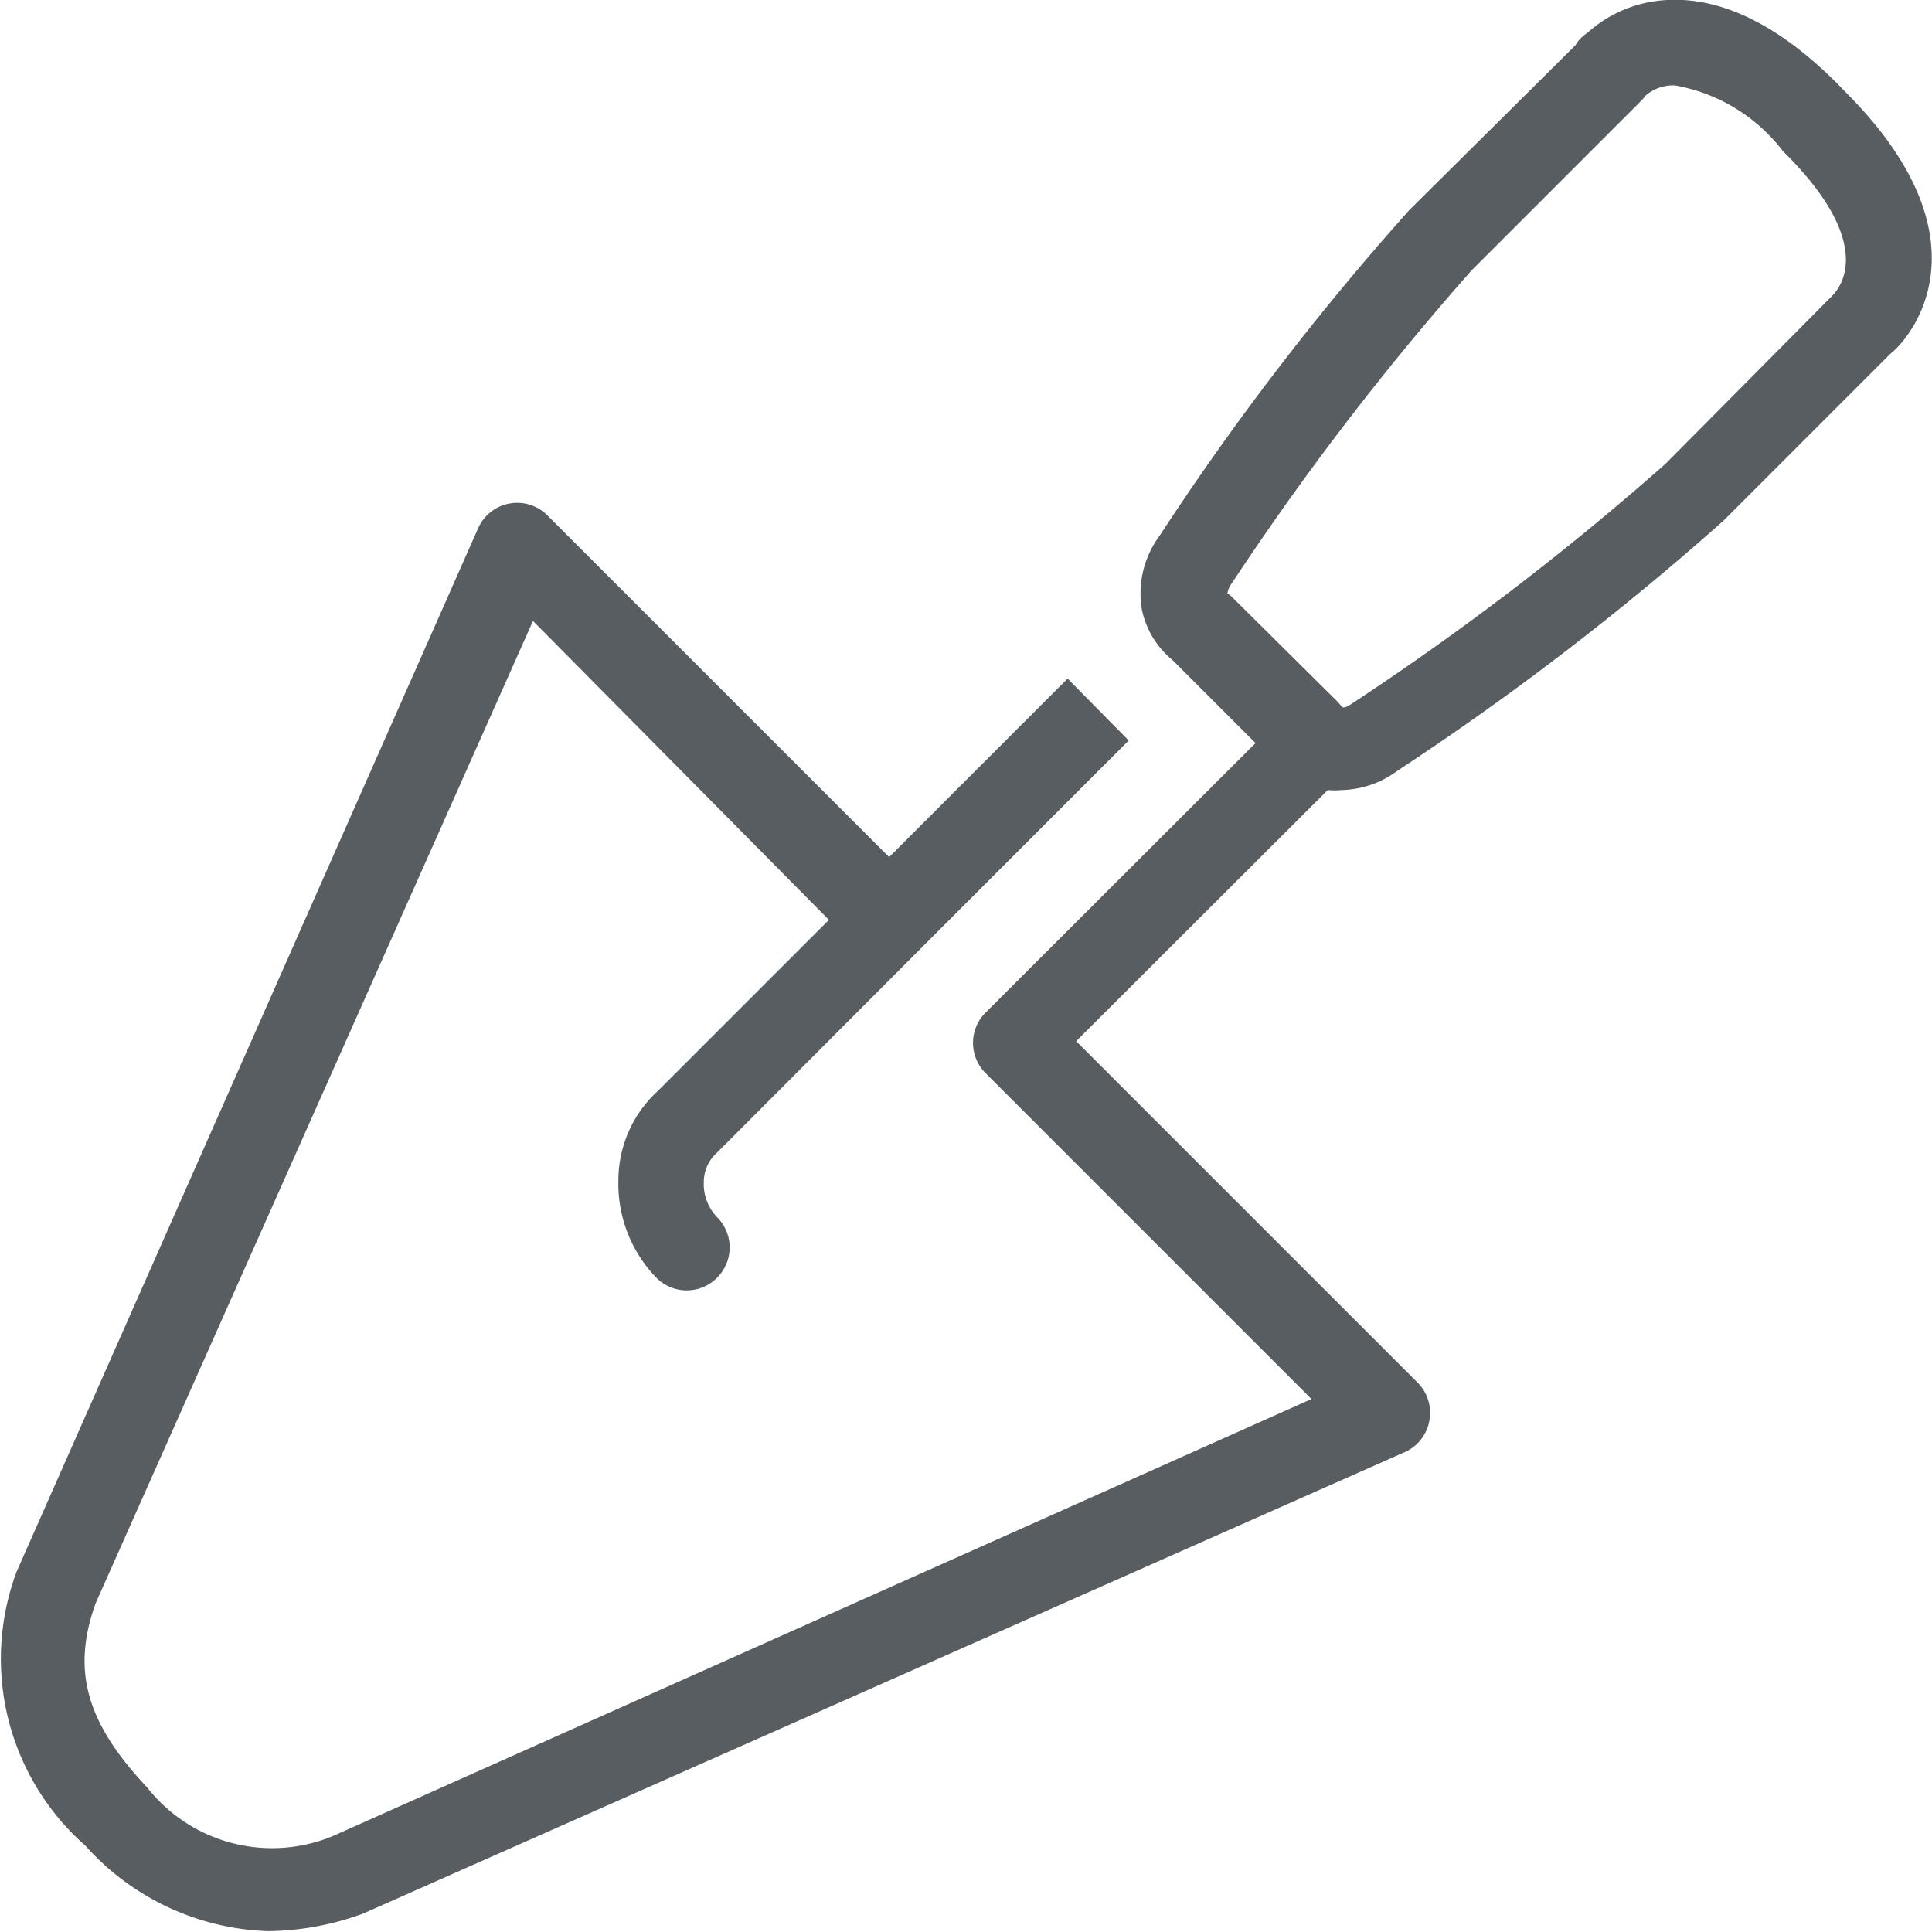 <svg xmlns="http://www.w3.org/2000/svg" viewBox="0 0 45.24 45.24"><defs><style>.cls-1{fill:#585d62;}</style></defs><title>bau</title><g id="Ebene_2" data-name="Ebene 2"><g id="Ebene_1-2" data-name="Ebene 1"><path class="cls-1" d="M43.2,2.14C41.78.65,40.37-.07,39.05,0a3,3,0,0,0-1.88.77.86.86,0,0,0-.28.29L33,4.92a63.63,63.63,0,0,0-5.85,7.63,2.26,2.26,0,0,0-.41,1.73,2.07,2.07,0,0,0,.72,1.18l1.94,1.94-6.32,6.31a1,1,0,0,0,0,1.42l7.63,7.63L7.78,43a3.72,3.72,0,0,1-4.33-1.14C2,40.32,1.68,39.1,2.24,37.54l10.24-23,6.93,7-4,4a2.84,2.84,0,0,0-.93,2.1,3.16,3.16,0,0,0,.89,2.28,1,1,0,0,0,1.42,0,1,1,0,0,0,0-1.42,1.12,1.12,0,0,1-.31-.82.92.92,0,0,1,.31-.69l5.59-5.6h0l4.05-4.05L25,15.89l-4.18,4.18-8-8a1,1,0,0,0-1.62.29L.39,36.8A5.83,5.83,0,0,0,2,43.22a6,6,0,0,0,4.28,2,6.65,6.65,0,0,0,2.22-.41L32.9,34a1,1,0,0,0,.57-.73,1,1,0,0,0-.27-.89l-8-8,5.89-5.88a1.65,1.65,0,0,0,.32,0,2.27,2.27,0,0,0,1.31-.45,65.91,65.91,0,0,0,7.64-5.86l3.91-3.91C44.73,7.93,46.69,5.62,43.2,2.14Zm-.31,4.8L39,10.86a64.92,64.92,0,0,1-7.35,5.62c-.13.09-.18.09-.22.08l-.09-.11L28.87,14a.41.41,0,0,0-.13-.1.55.55,0,0,1,.11-.25,65.27,65.27,0,0,1,5.61-7.32l4-4,.07-.09A1,1,0,0,1,39.22,2h0a4.07,4.07,0,0,1,2.53,1.54C43.87,5.63,43.16,6.68,42.89,6.94Z"/></g></g></svg>